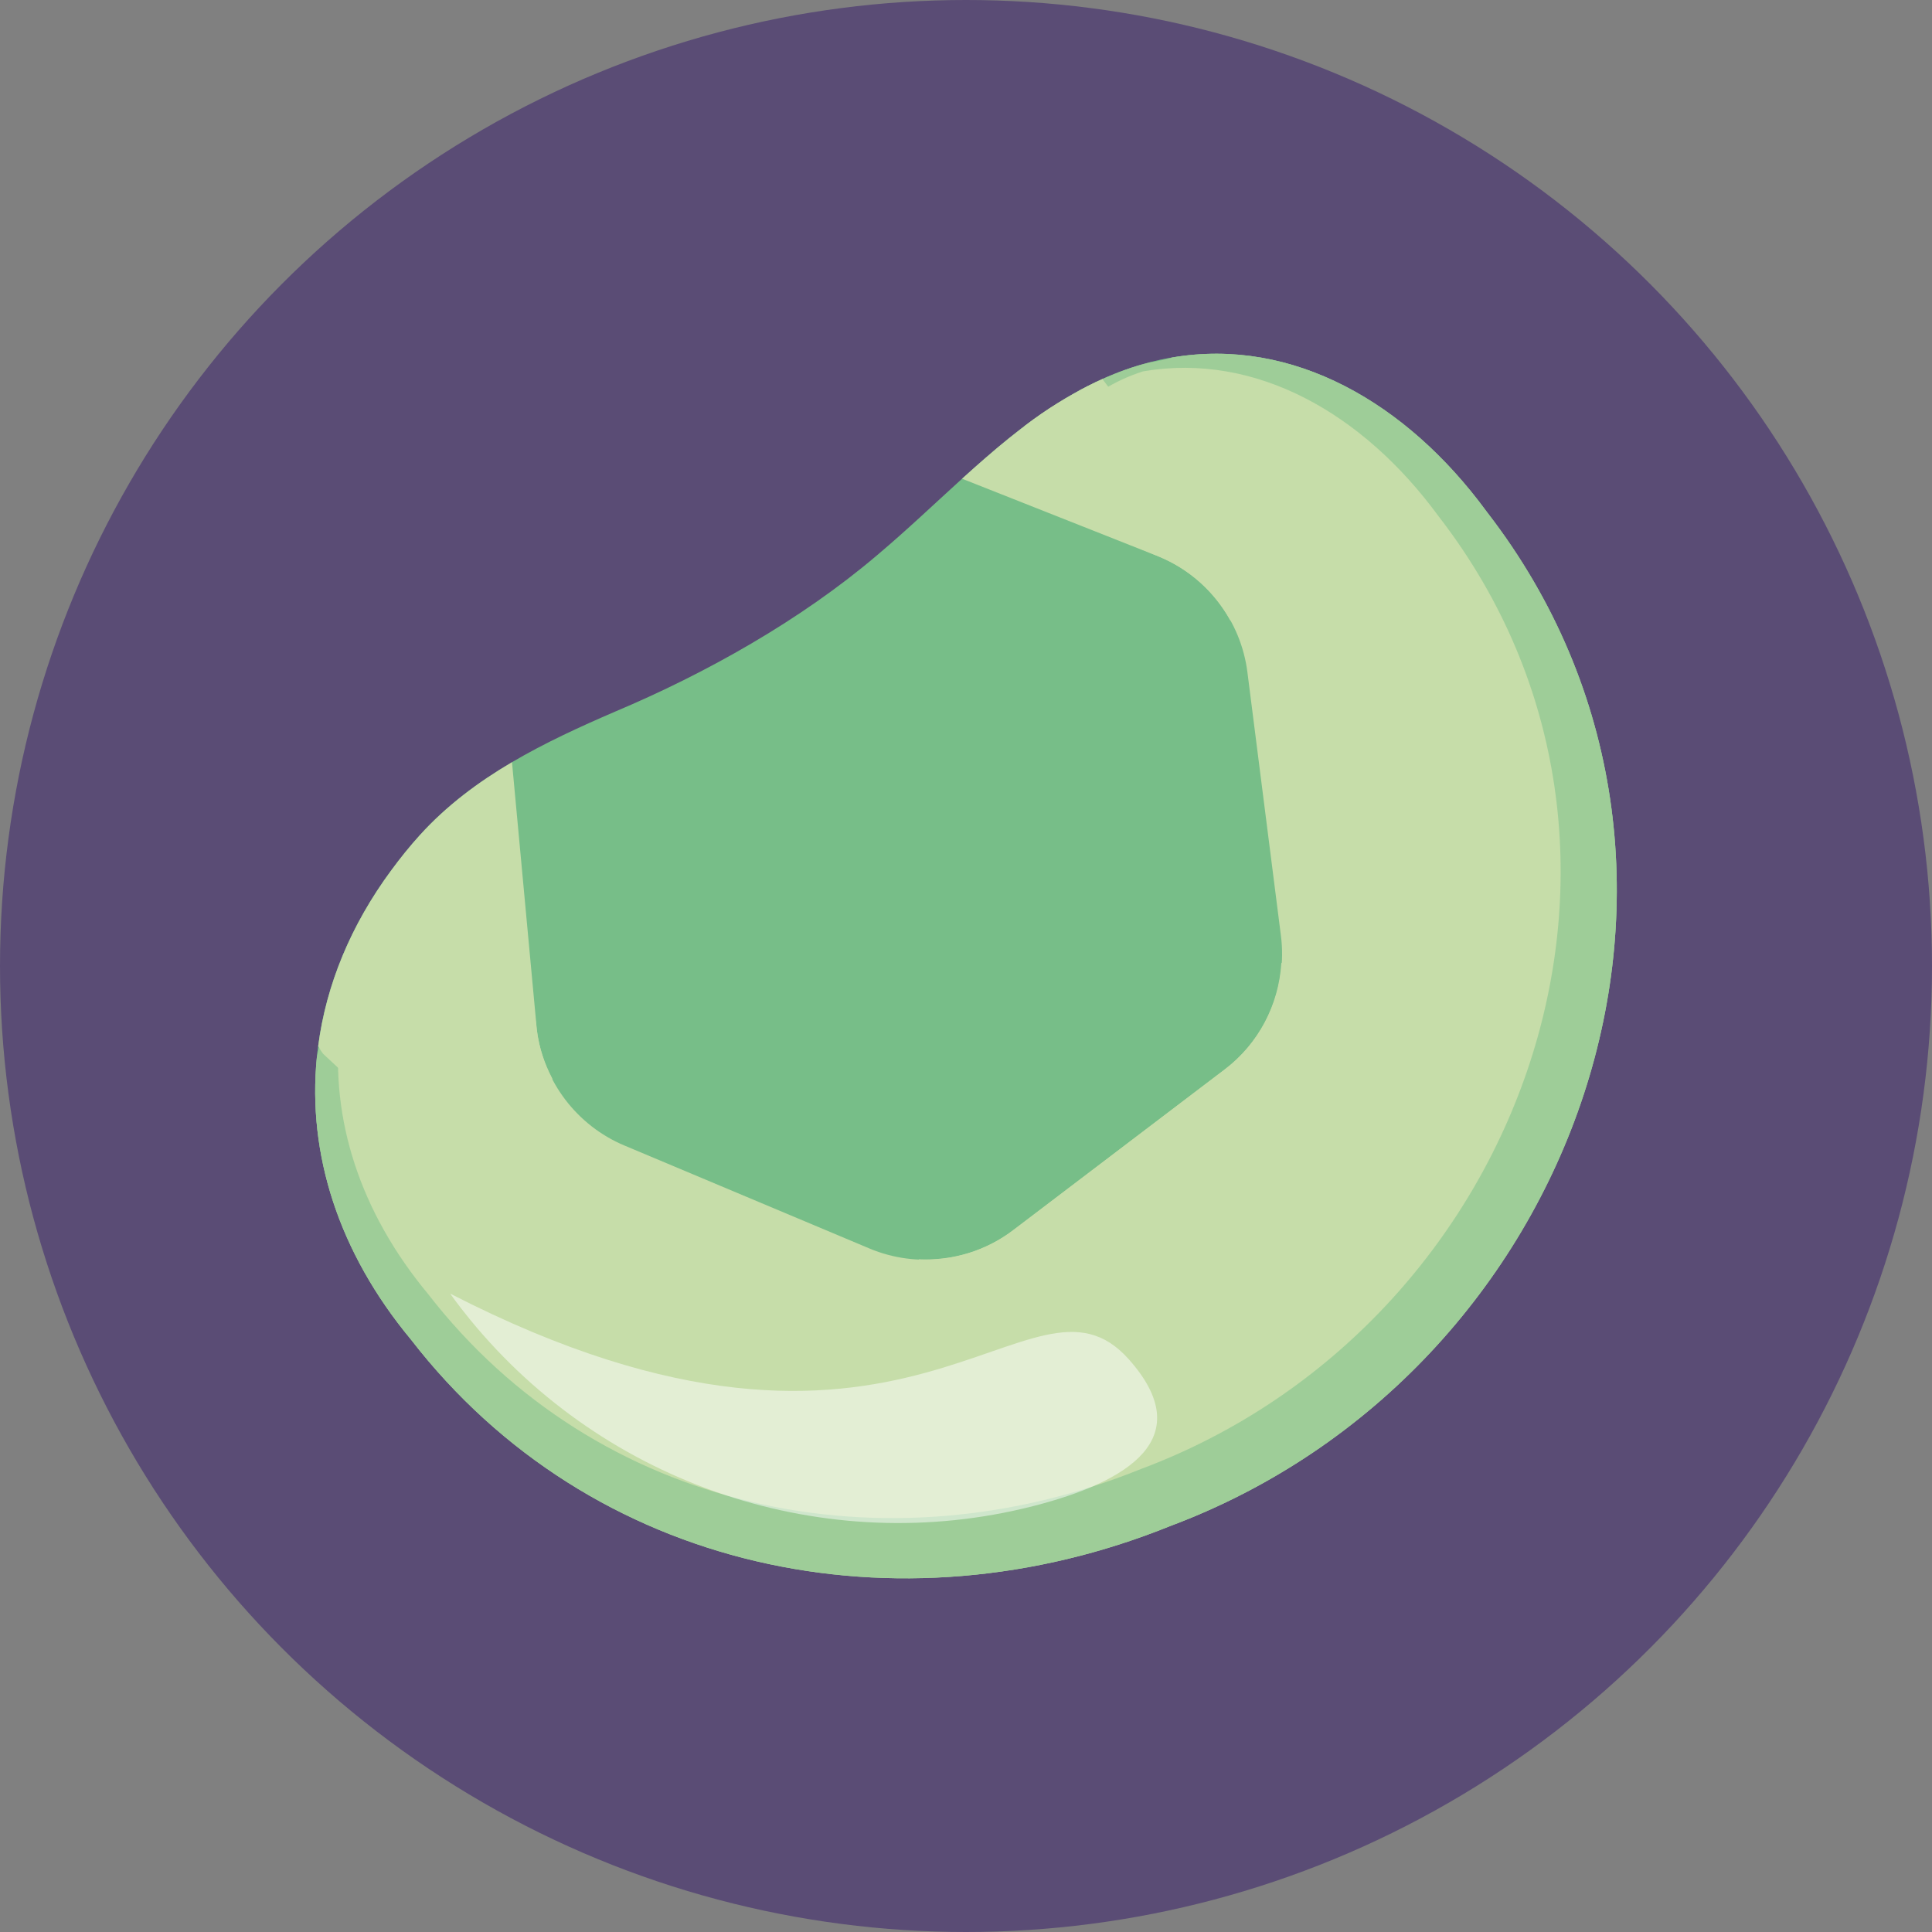 <?xml version="1.0" encoding="UTF-8"?>
<svg id="uuid-4cfcbdd7-232d-4a52-a627-9d70a7b8b050" data-name="Capa 2" xmlns="http://www.w3.org/2000/svg" width="390.932" height="390.932" viewBox="0 0 390.932 390.932">
  <rect x="0" y="0" width="390.932" height="390.932" fill="#808080" stroke="none"/>
  <g id="uuid-616546b0-9ed5-4fb2-84a5-91844b945574" data-name="Capa 1">
    <g>
      <circle cx="195.466" cy="195.466" r="195.466" fill="#5a4c75" stroke-width="0"/>
      <g>
        <g>
          <path d="M300.681,103.346l.358.472c54.944,71.288,18.285,174.048-64.243,204.967-55.004,22.232-117.251,9.325-153.654-37.748-14.663-17.666-20.943-37.591-19.033-57.043.085-.774.153-1.57.279-2.338,1.605-12.346,6.58-24.452,14.827-35.609,1.757-2.397,3.649-4.757,5.713-7.032,5.43-6.004,11.816-10.749,18.671-14.788,6.657-3.925,13.786-7.18,20.911-10.254,18.224-7.681,37.472-18.443,52.987-31.648,6.007-5.06,11.588-10.399,17.171-15.456,4.158-3.761,8.318-7.382,12.631-10.659,2.224-1.689,4.537-3.307,6.888-4.739,1.012-.627,2.063-1.247,3.109-1.831,1.923-1.106,3.847-2.071,5.777-2.936,3.197-1.436,6.372-2.573,9.561-3.366.023-.018.045-.034.062-.011,1.487-.422,3.021-.736,4.526-.994,24.386-4.141,47.413,9.19,63.461,31.013Z" fill="#77be88" stroke-width="0"/>
          <path d="M300.681,103.346l.358.472c54.944,71.288,18.285,174.048-64.243,204.967-55.004,22.232-117.251,9.325-153.654-37.748-14.663-17.666-20.943-37.591-19.033-57.043,6.082-30.097,31.239-45.349,42.343-22.711l2.184,17.191c.434,3.463,1.52,6.712,3.103,9.726.009.524.041,1.033.044,1.597-1.406,33.313,37.428,60.502,68.619,39.107,1.483-.985,3.366-2.379,5.573-4.092,6.744.296,13.498-1.681,19.025-5.88l42.841-32.55c6.806-5.171,10.905-13.069,11.429-21.475l.876-.666c28.215-21.438,16.803-57.166-11.217-68.722-3.133-5.663-8.088-10.226-14.239-12.818l-20.34-8.535c-1.47-3.381-6.106-12.05-7.051-17.957,2.224-1.689,4.537-3.307,6.888-4.739,1.012-.627,2.063-1.247,3.109-1.831,1.923-1.106,3.847-2.071,5.777-2.936,3.197-1.436,6.372-2.573,9.561-3.366.023-.018.045-.034.062-.011,1.624-.242,3.156-.557,4.526-.994,24.386-4.141,47.413,9.19,63.461,31.013Z" fill="#c6dda9" stroke-width="0"/>
          <path d="M300.684,103.332l.358.472c54.944,71.29,18.284,174.049-64.242,204.967-55.004,22.232-117.253,9.324-153.655-37.747-14.663-17.666-20.944-37.592-19.034-57.044,1.272-13.156,6.338-26.076,15.107-37.946,1.891,1.043,3.689,2.476,5.343,4.373-7.071,5.338-13.318,15.257-15.853,27.777-1.81,18.277,4.09,37.003,17.872,53.603,34.195,44.214,92.664,56.343,144.324,35.447,77.539-29.042,111.957-125.564,60.37-192.529l-.342-.45c-15.081-20.501-36.71-33.019-59.613-29.118-5.744,1.814-11.085,5.091-15.755,9.951-.583-1.187-1.064-2.38-1.376-3.631,1.012-.627,2.063-1.249,3.109-1.831,6.663-3.822,13.352-6.212,19.924-7.308,24.386-4.141,47.413,9.191,63.461,31.013Z" fill="#77be88" isolation="isolate" opacity=".5" stroke-width="0"/>
          <path d="M95.121,267.018c27.384,33.508,71.92,48.439,113.856,37.755,19.524-4.974,33.514-13.852,19.461-29.693-20.124-22.683-44.412,34.442-137.332-13.315,0,0,1.349,1.992,4.014,5.252l.001 0Z" fill="#fff" isolation="isolate" opacity=".5" stroke-width="0"/>
        </g>
        <path d="M223.072,76.703l77.902,102.532-119.268,90.618c-20.96,15.925-54.403,7.212-70.328-13.748l-46.015-42.888c-.358-.472-.688-1-.974-1.562,1.605-12.346,6.58-24.452,14.827-35.609,1.757-2.397,3.649-4.757,5.713-7.032,5.43-6.004,11.816-10.749,18.671-14.788l5.038,54.247c1.306,10.347,8.099,19.288,17.718,23.32l49.606,20.846c9.618,4.03,20.725,2.607,29.038-3.709l42.841-32.55c8.29-6.298,12.661-16.635,11.356-26.982l-6.789-53.379c-1.306-10.347-8.099-19.288-17.718-23.32l-40.022-15.833c6.317-5.722,12.632-11.122,19.519-15.397,1.012-.627,2.063-1.247,3.109-1.831,1.923-1.106,3.847-2.071,5.777-2.936Z" fill="#c6dda9" stroke-width="0"/>
      </g>
    </g>
  </g>
</svg>